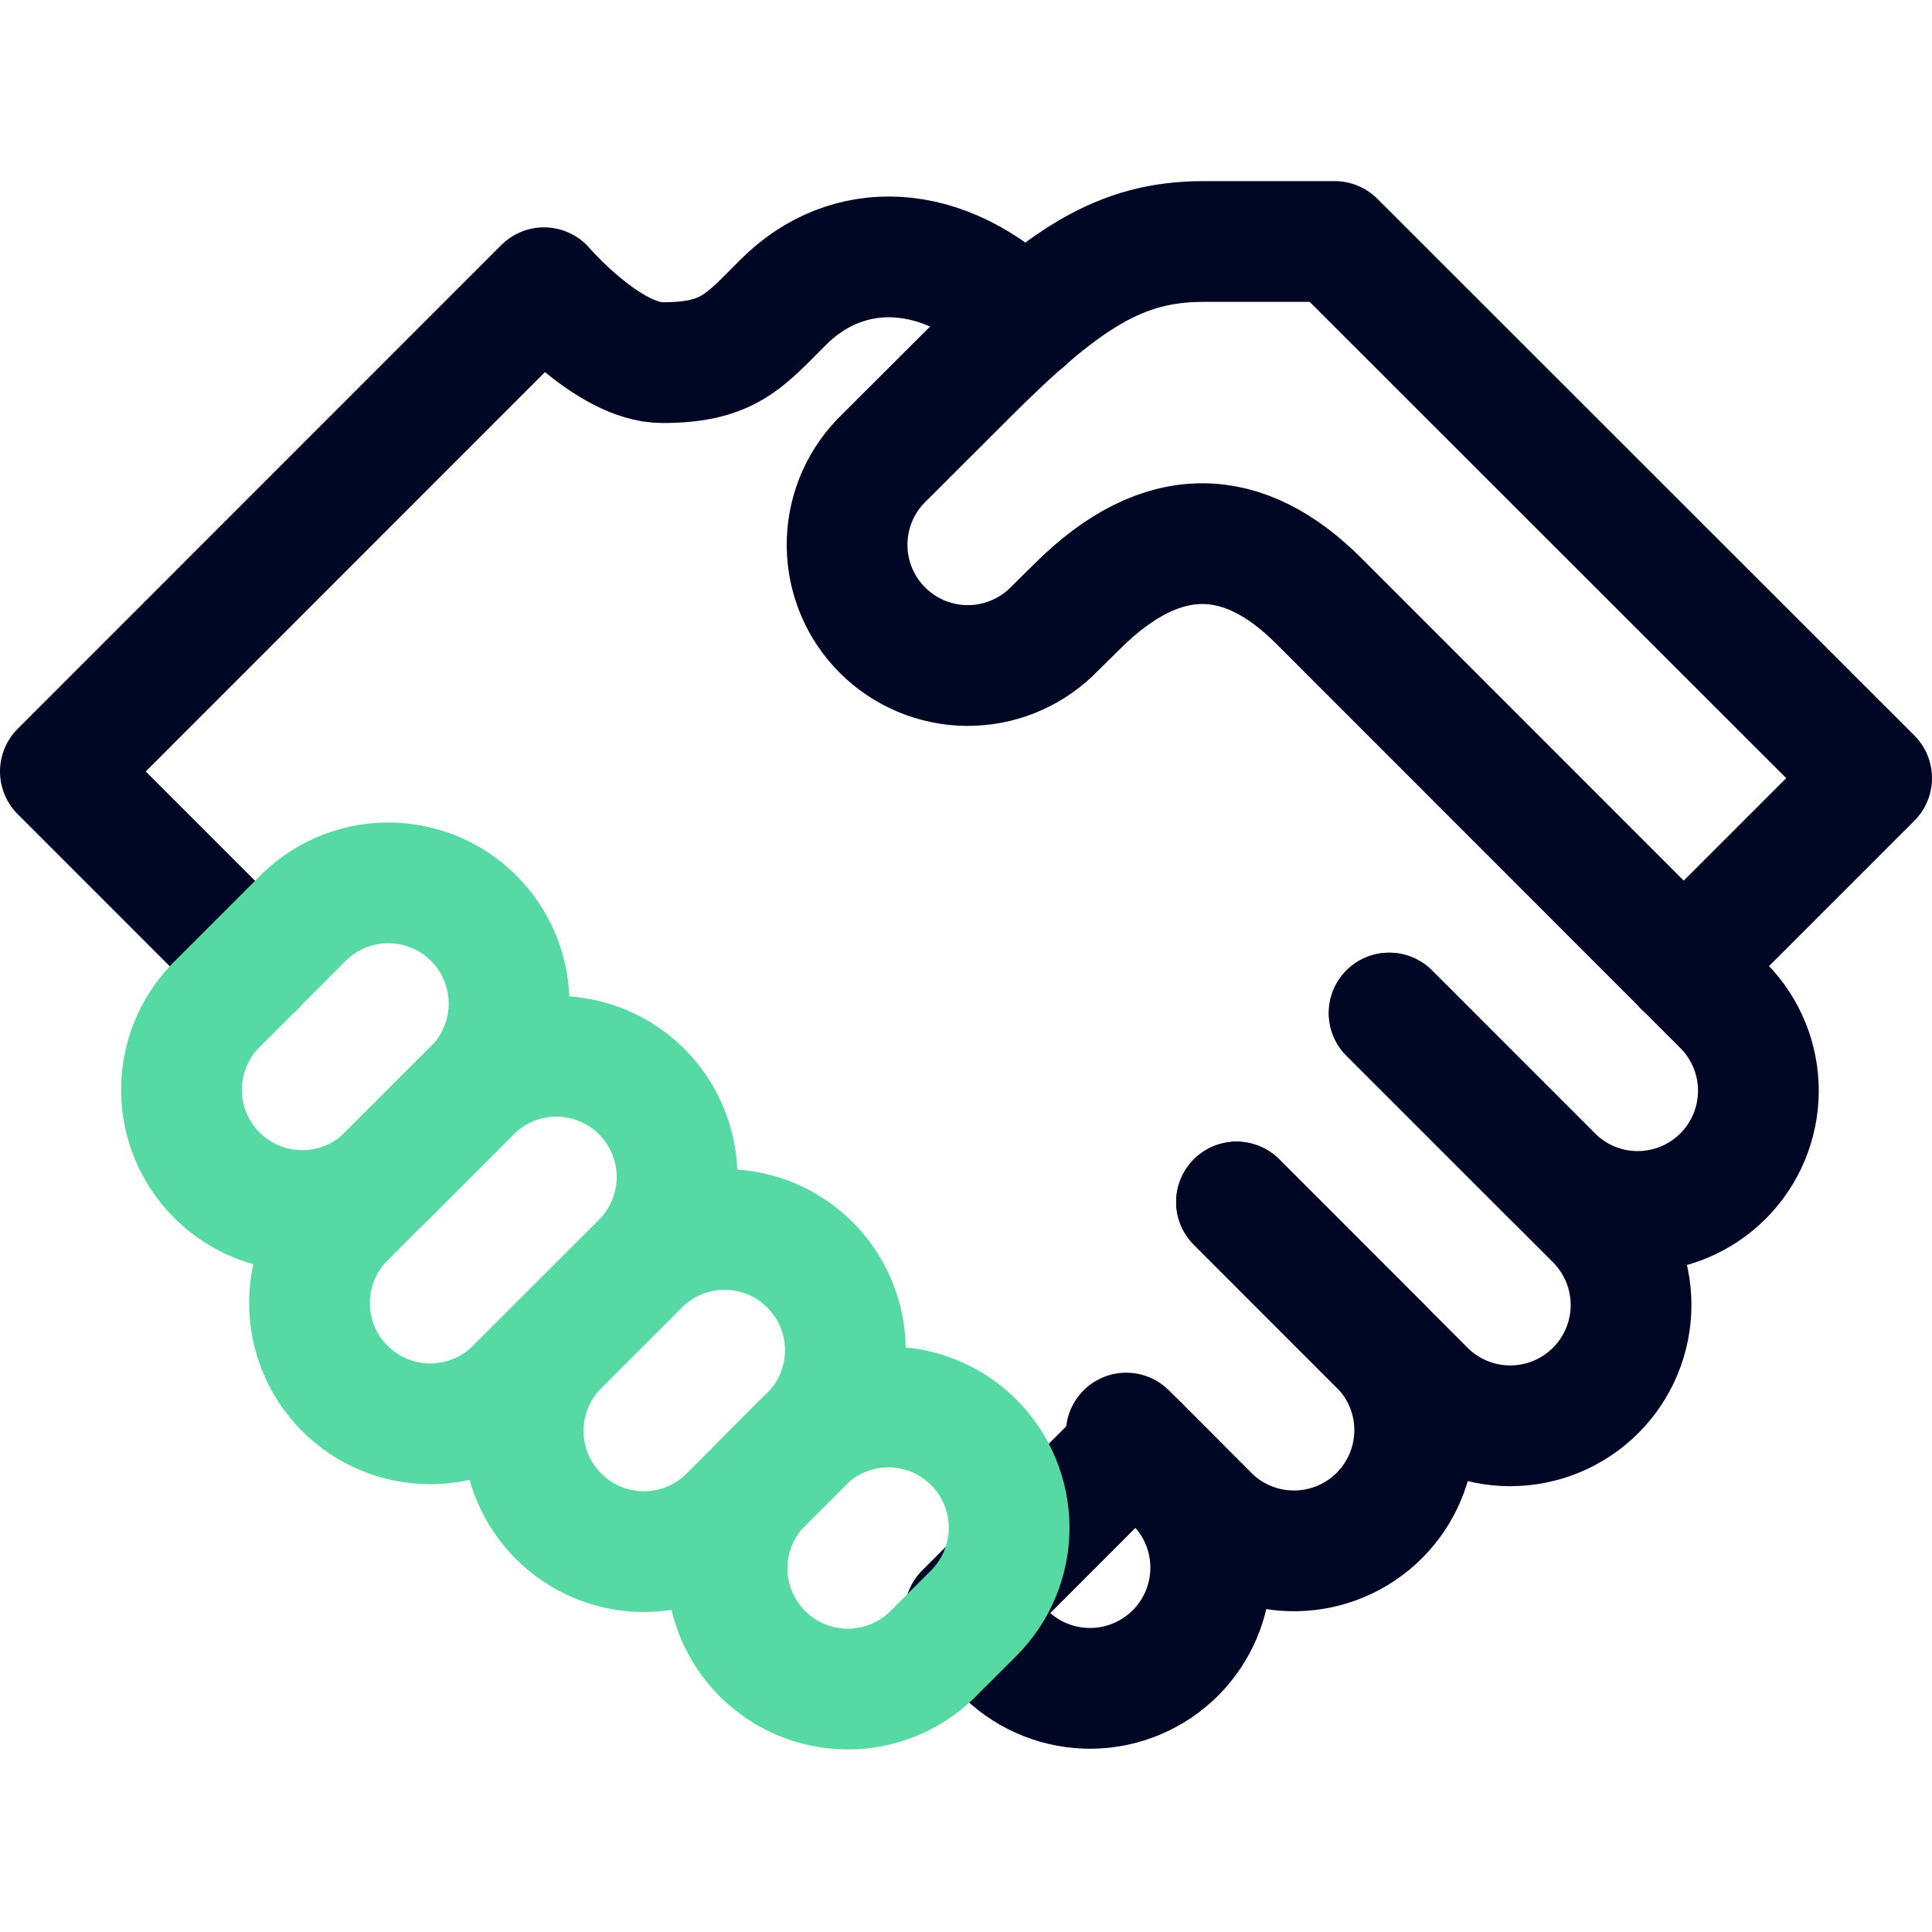 <svg width="64" height="64" viewBox="0 0 64 64" fill="none" xmlns="http://www.w3.org/2000/svg">
<path d="M46.025 33.56L51.452 38.991C52.205 39.727 53.218 40.137 54.271 40.131C55.324 40.126 56.332 39.705 57.077 38.96C57.822 38.215 58.243 37.207 58.249 36.154C58.255 35.101 57.845 34.088 57.109 33.335L43.68 19.9C41.239 17.46 38.543 17.228 35.664 20.108L34.826 20.936C34.07 21.659 33.062 22.057 32.016 22.046C30.971 22.034 29.971 21.614 29.232 20.874C28.492 20.135 28.072 19.135 28.061 18.09C28.049 17.044 28.448 16.035 29.171 15.28L32 12.455C35.266 9.185 37.124 8 39.873 8H44.213L62 25.776L55.77 32.006" stroke="#000724" stroke-width="4" stroke-miterlimit="10" stroke-linecap="round" stroke-linejoin="round"/>
<path d="M46.014 33.559L52.858 40.4C53.608 41.15 54.03 42.168 54.031 43.229C54.031 44.291 53.609 45.309 52.859 46.059C52.109 46.81 51.091 47.231 50.03 47.232C48.968 47.232 47.95 46.81 47.2 46.06L40.961 39.818" stroke="#000724" stroke-width="4" stroke-miterlimit="10" stroke-linecap="round" stroke-linejoin="round"/>
<path d="M40.962 39.818L45.787 44.645C46.495 45.403 46.881 46.406 46.863 47.443C46.846 48.48 46.426 49.469 45.693 50.203C44.96 50.936 43.971 51.356 42.934 51.374C41.897 51.392 40.893 51.007 40.135 50.3L37.308 47.472" stroke="#000724" stroke-width="4" stroke-miterlimit="10" stroke-linecap="round" stroke-linejoin="round"/>
<path d="M8.45 32.007L2 25.556L18.021 9.531C18.021 9.531 20.153 12.013 21.945 12.013C24.119 12.013 24.651 11.307 25.945 10.013C28.069 7.887 31.265 7.95 33.945 10.626M37.616 47.78L39.006 49.173C39.725 49.929 40.12 50.936 40.107 51.979C40.094 53.022 39.674 54.019 38.937 54.757C38.199 55.494 37.203 55.915 36.16 55.929C35.117 55.942 34.109 55.548 33.353 54.83L31.963 53.436L37.616 47.78Z" stroke="#000724" stroke-width="4" stroke-miterlimit="10" stroke-linecap="round" stroke-linejoin="round"/>
<path d="M15.6 36.163C15.991 35.796 16.304 35.355 16.521 34.865C16.738 34.374 16.854 33.846 16.863 33.31C16.872 32.774 16.772 32.242 16.571 31.745C16.37 31.248 16.071 30.797 15.692 30.418C15.313 30.039 14.862 29.74 14.365 29.538C13.869 29.337 13.336 29.238 12.801 29.246C12.265 29.255 11.736 29.371 11.246 29.587C10.756 29.804 10.314 30.117 9.947 30.508L7.122 33.335C6.399 34.09 6 35.099 6.012 36.145C6.023 37.19 6.443 38.19 7.183 38.929C7.922 39.669 8.922 40.089 9.967 40.101C11.013 40.112 12.022 39.714 12.777 38.991L15.6 36.163Z" stroke="#56D9A2" stroke-width="4" stroke-miterlimit="10" stroke-linecap="round" stroke-linejoin="round"/>
<path d="M21.258 41.818C22.008 41.068 22.429 40.05 22.429 38.989C22.429 37.928 22.007 36.911 21.257 36.161C20.507 35.411 19.489 34.99 18.428 34.99C17.367 34.99 16.35 35.411 15.6 36.162L11.362 40.4C10.639 41.155 10.24 42.164 10.252 43.209C10.263 44.255 10.683 45.255 11.423 45.994C12.162 46.734 13.162 47.154 14.207 47.166C15.253 47.177 16.262 46.779 17.017 46.056L21.258 41.818ZM26.911 47.474C27.626 46.717 28.017 45.712 28.003 44.671C27.988 43.63 27.568 42.636 26.832 41.9C26.096 41.163 25.102 40.743 24.062 40.728C23.021 40.713 22.015 41.104 21.258 41.818L18.431 44.645C17.713 45.401 17.318 46.408 17.331 47.451C17.345 48.494 17.765 49.491 18.503 50.228C19.24 50.966 20.237 51.386 21.28 51.4C22.323 51.413 23.33 51.018 24.086 50.3L26.911 47.474Z" stroke="#56D9A2" stroke-width="4" stroke-miterlimit="10" stroke-linecap="round" stroke-linejoin="round"/>
<path d="M32.258 53.436C32.629 53.065 32.924 52.623 33.125 52.138C33.326 51.653 33.429 51.133 33.429 50.607C33.429 50.082 33.325 49.562 33.124 49.077C32.923 48.591 32.629 48.15 32.257 47.779C31.886 47.408 31.445 47.113 30.959 46.912C30.474 46.711 29.954 46.608 29.428 46.608C28.903 46.608 28.383 46.712 27.898 46.913C27.412 47.114 26.971 47.408 26.6 47.78L25.208 49.173C24.479 49.927 24.076 50.938 24.085 51.986C24.094 53.035 24.514 54.038 25.256 54.78C25.997 55.522 27 55.943 28.049 55.952C29.098 55.962 30.108 55.559 30.863 54.83L32.258 53.436Z" stroke="#56D9A2" stroke-width="4" stroke-miterlimit="10" stroke-linecap="round" stroke-linejoin="round"/>
</svg>
